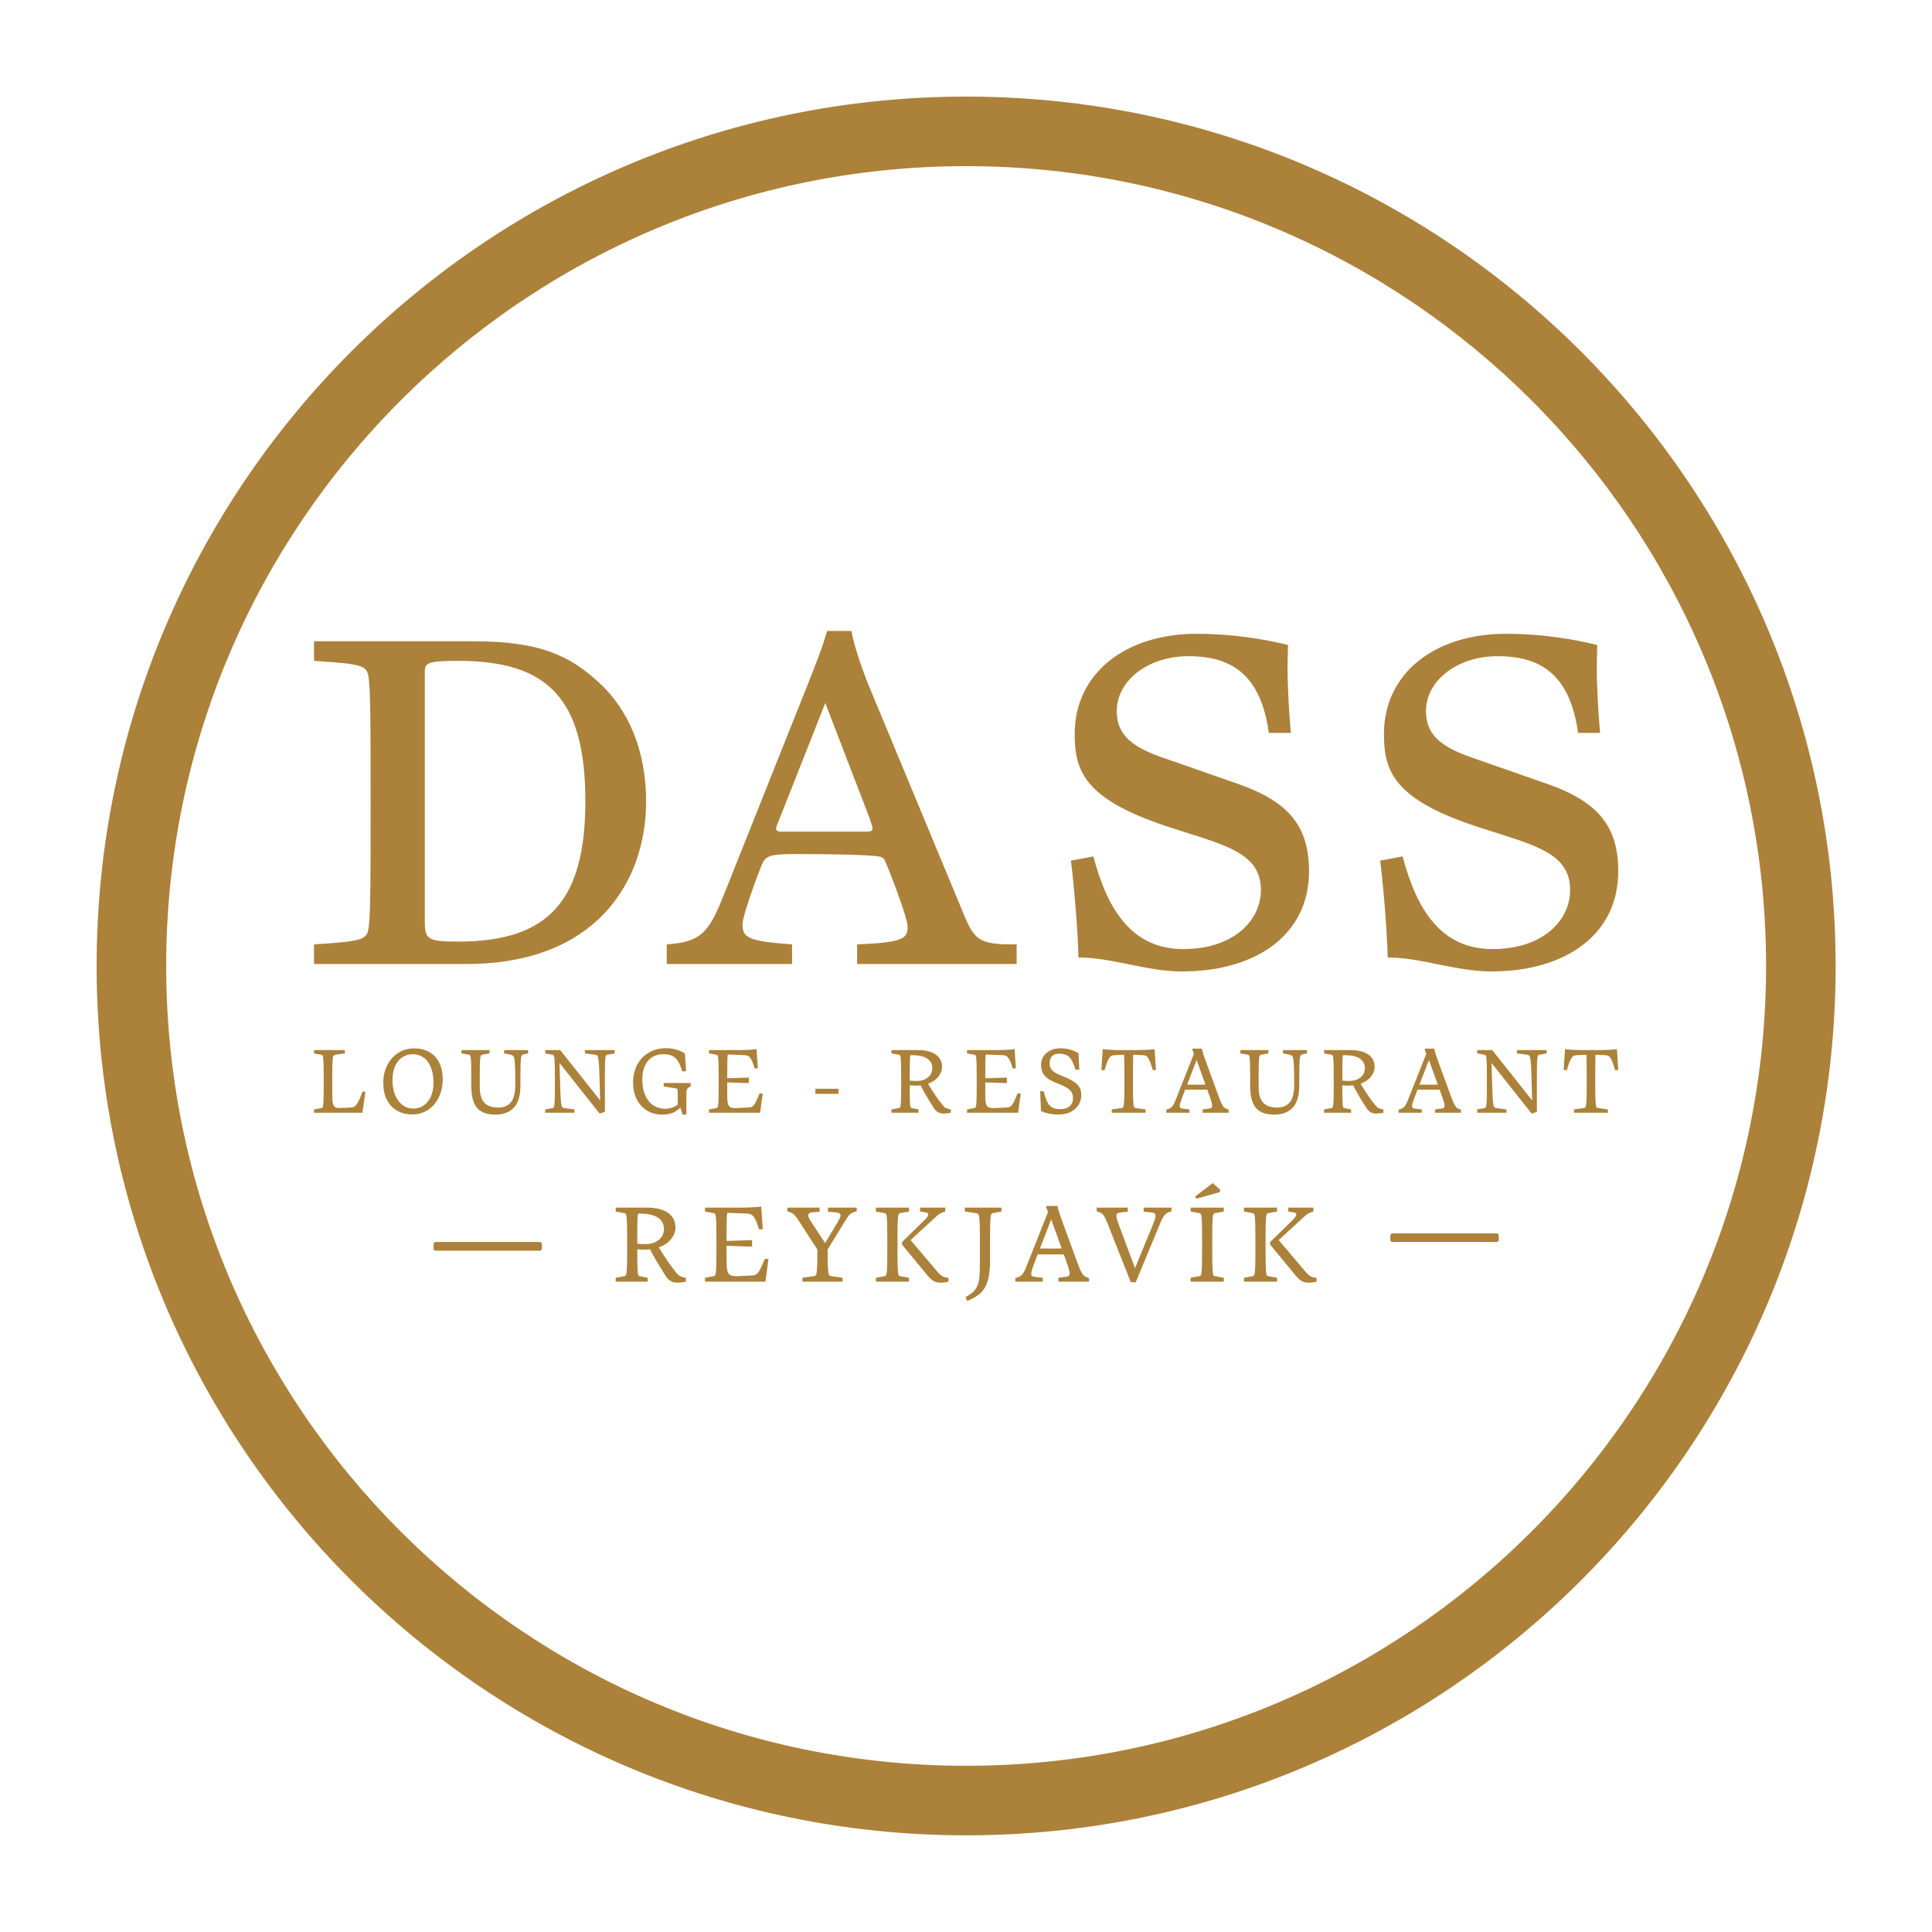 <svg xmlns="http://www.w3.org/2000/svg" xmlns:xlink="http://www.w3.org/1999/xlink" xmlns:serif="http://www.serif.com/" width="100%" height="100%" viewBox="0 0 1200 1200" xml:space="preserve" style="fill-rule:evenodd;clip-rule:evenodd;stroke-linejoin:round;stroke-miterlimit:2;">    <g transform="matrix(1.19,0,0,1.142,-85.186,-91.501)">        <path d="M575.857,132.658C826.336,132.658 1029.69,344.529 1029.69,605.496C1029.69,866.462 826.336,1078.33 575.857,1078.33C325.377,1078.33 122.02,866.462 122.02,605.496C122.02,344.529 325.377,132.658 575.857,132.658ZM575.857,170.485C345.416,170.485 158.327,365.407 158.327,605.496C158.327,845.585 345.416,1040.51 575.857,1040.51C806.298,1040.51 993.387,845.585 993.387,605.496C993.387,365.407 806.298,170.485 575.857,170.485ZM560.78,771.689C561.811,772.955 562.695,773.798 563.431,774.22C564.168,774.642 565.235,774.949 566.634,775.141L566.634,777.212C565.419,777.558 564.02,777.73 562.437,777.73C561.001,777.73 559.796,777.423 558.82,776.81C557.844,776.196 556.859,775.275 555.865,774.048L542.391,757.017L542.391,755.694L554.098,743.726C555.424,742.422 556.086,741.386 556.086,740.619C556.086,740.044 555.7,739.698 554.927,739.583L551.834,739.008L551.834,736.937L564.978,736.937L564.978,739.008C563.836,739.391 562.943,739.775 562.299,740.159C561.655,740.542 560.928,741.118 560.118,741.885L546.864,754.6L560.78,771.689ZM634.119,767.431C634.892,769.617 635.546,771.2 636.079,772.178C636.613,773.156 637.147,773.837 637.681,774.22C638.215,774.604 638.997,774.949 640.028,775.256L640.028,777.212L624.013,777.212L624.013,775.083L627.823,774.566C628.56,774.451 629.084,774.297 629.397,774.105C629.71,773.914 629.867,773.472 629.867,772.782C629.867,771.708 629.314,769.56 628.21,766.338L626.829,762.368L613.189,762.368L611.201,767.834C610.28,770.365 609.82,772.053 609.82,772.897C609.82,773.396 609.93,773.77 610.151,774.019C610.372,774.268 610.722,774.431 611.201,774.508L615.84,775.083L615.84,777.212L601.536,777.212L601.536,775.256C603.009,774.873 604.123,774.307 604.877,773.559C605.632,772.811 606.378,771.459 607.114,769.502L618.601,739.296L617.717,736.994L617.717,736.016L623.516,736.016C623.81,737.397 624.16,738.739 624.565,740.044C624.97,741.348 625.559,743.093 626.332,745.279C626.811,746.545 627.308,747.945 627.823,749.48L634.119,767.431ZM620.257,759.203L625.725,759.146L620.257,743.323L614.404,759.146L620.257,759.203ZM472.697,764.899L471.095,777.212L439.562,777.212L439.562,775.083L444.091,774.22C444.532,774.144 444.836,773.875 445.002,773.415C445.167,772.955 445.296,771.804 445.388,769.963C445.48,768.122 445.526,765.034 445.526,760.699L445.526,753.45C445.526,749.115 445.48,746.027 445.388,744.186C445.296,742.345 445.167,741.194 445.002,740.734C444.836,740.274 444.532,740.005 444.091,739.928L439.562,739.065L439.562,736.937L459.167,736.937C460.455,736.937 462.149,736.879 464.248,736.764C466.346,736.649 467.892,736.495 468.886,736.304L469.715,748.617L467.782,748.789C467.009,746.142 466.3,744.215 465.656,743.007C465.011,741.798 464.376,741.031 463.751,740.705C463.125,740.379 462.259,740.197 461.155,740.159L451.159,739.756C450.938,740.983 450.828,744.512 450.828,750.343L450.828,755.061L464.137,754.6L464.137,758.168L450.828,757.707L450.828,766.338C450.828,768.601 450.966,770.279 451.242,771.372C451.518,772.466 452.052,773.233 452.844,773.674C453.635,774.115 454.841,774.297 456.461,774.22L463.474,773.875C464.616,773.837 465.499,773.655 466.125,773.329C466.751,773.003 467.405,772.216 468.086,770.97C468.767,769.723 469.66,767.661 470.764,764.784L472.697,764.899ZM354.444,756.815L354.444,759.173C354.444,759.823 353.937,760.352 353.312,760.352L299.004,760.352C298.379,760.352 297.872,759.823 297.872,759.173L297.872,756.815C297.872,756.164 298.379,755.636 299.004,755.636L353.312,755.636C353.937,755.636 354.444,756.164 354.444,756.815ZM853.842,752.099L853.842,754.457C853.842,755.108 853.334,755.636 852.71,755.636L798.401,755.636C797.777,755.636 797.27,755.108 797.27,754.457L797.27,752.099C797.27,751.449 797.777,750.92 798.401,750.92L852.71,750.92C853.334,750.92 853.842,751.449 853.842,752.099ZM518.754,736.937L518.754,738.893C517.539,739.276 516.665,739.612 516.131,739.9C515.597,740.187 515.119,740.6 514.695,741.137C514.272,741.674 513.674,742.594 512.901,743.898L503.568,759.664L503.568,760.699C503.568,765.034 503.623,768.122 503.733,769.963C503.844,771.804 504.019,772.955 504.258,773.415C504.497,773.875 504.893,774.144 505.445,774.22L511.354,775.083L511.354,777.212L490.424,777.212L490.424,775.083L496.388,774.22C496.941,774.144 497.327,773.875 497.548,773.415C497.769,772.955 497.935,771.813 498.045,769.991C498.156,768.169 498.211,765.072 498.211,760.699L498.211,759.721L487.884,743.093C487.037,741.789 486.31,740.887 485.702,740.389C485.095,739.89 484.036,739.411 482.527,738.95L482.527,736.937L499.37,736.937L499.37,739.18L495.284,739.526C494.069,739.641 493.461,740.178 493.461,741.137C493.461,741.866 493.811,742.786 494.511,743.898L502.242,756.211L508.648,745.107C509.2,744.109 509.615,743.314 509.891,742.719C510.167,742.124 510.305,741.616 510.305,741.194C510.305,740.274 509.587,739.737 508.151,739.583L503.733,739.123L503.733,736.937L518.754,736.937ZM683.048,736.937L683.048,738.893C681.612,739.315 680.526,739.89 679.79,740.619C679.053,741.348 678.28,742.69 677.47,744.646L664.382,777.5L661.787,777.5L649.637,745.452C648.974,743.764 648.431,742.537 648.008,741.77C647.585,741.002 647.088,740.418 646.517,740.015C645.946,739.612 645.109,739.238 644.004,738.893L644.004,736.937L660.24,736.937L660.24,739.123L656.264,739.583C655.565,739.66 655.058,739.833 654.745,740.101C654.432,740.37 654.276,740.811 654.276,741.424C654.276,742.153 654.552,743.323 655.104,744.934L663.996,769.905L673.218,746.488C674.212,744.033 674.709,742.307 674.709,741.309C674.709,740.312 674.194,739.756 673.163,739.641L668.524,739.123L668.524,736.937L683.048,736.937ZM708.341,728.479L696.081,732.046L695.308,730.953L704.586,723.588L708.396,727.155L708.341,728.479ZM432.11,669.166L432.11,671.015C431.206,671.372 430.599,671.818 430.288,672.354C429.976,672.889 429.821,673.773 429.821,675.007L429.821,686.347L427.812,686.347L426.737,682.502C425.616,683.735 424.285,684.684 422.743,685.349C421.201,686.015 419.325,686.347 417.114,686.347C414.279,686.347 411.718,685.641 409.429,684.23C407.14,682.818 405.333,680.79 404.01,678.146C402.686,675.501 402.024,672.378 402.024,668.776C402.024,665.207 402.74,662.019 404.173,659.212C405.606,656.405 407.63,654.207 410.246,652.617C412.862,651.027 415.899,650.232 419.356,650.232C421.349,650.232 423.218,650.532 424.962,651.133C426.706,651.733 428.076,652.374 429.073,653.055L429.68,662.741L427.672,662.838C427.049,660.632 426.371,658.872 425.639,657.557C424.907,656.243 423.934,655.237 422.72,654.54C421.505,653.842 419.917,653.493 417.954,653.493C414.435,653.493 411.702,654.718 409.756,657.168C407.809,659.618 406.836,662.984 406.836,667.268C406.836,670.577 407.342,673.433 408.354,675.834C409.366,678.235 410.768,680.052 412.559,681.285C414.35,682.518 416.382,683.135 418.655,683.135C420.212,683.135 421.559,682.9 422.696,682.429C423.833,681.959 424.713,681.448 425.336,680.896L425.336,675.25C425.336,673.984 425.289,673.157 425.196,672.768C425.102,672.378 424.869,672.151 424.495,672.086L418.001,671.015L418.001,669.166L432.11,669.166ZM736.796,686.347C733.775,686.347 731.338,685.804 729.485,684.717C727.631,683.63 726.269,681.934 725.397,679.63C724.525,677.327 724.089,674.325 724.089,670.626L724.089,665.223C724.089,661.557 724.05,658.945 723.972,657.387C723.894,655.83 723.785,654.856 723.645,654.467C723.505,654.077 723.248,653.85 722.874,653.785L718.997,653.055L718.997,651.254L733.619,651.254L733.619,653.055L729.741,653.785C729.368,653.85 729.111,654.077 728.971,654.467C728.83,654.856 728.721,655.83 728.644,657.387C728.566,658.945 728.527,661.557 728.527,665.223L728.527,671.502C728.527,675.266 729.313,678.04 730.886,679.825C732.459,681.61 734.865,682.502 738.104,682.502C741.031,682.502 743.258,681.553 744.784,679.655C746.31,677.757 747.073,674.536 747.073,669.993C747.073,664.769 747.011,661.078 746.886,658.92C746.762,656.762 746.544,655.4 746.232,654.832C745.921,654.264 745.392,653.899 744.644,653.737L741.234,653.055L741.234,651.254L753.754,651.254L753.754,653.055L751.465,653.542C750.873,653.672 750.468,654.045 750.25,654.661C750.032,655.278 749.892,656.657 749.83,658.799C749.767,660.94 749.736,664.866 749.736,670.577C749.736,676.094 748.584,680.101 746.279,682.599C743.974,685.098 740.813,686.347 736.796,686.347ZM330.267,686.347C327.246,686.347 324.809,685.804 322.956,684.717C321.103,683.63 319.741,681.934 318.868,679.63C317.996,677.327 317.56,674.325 317.56,670.626L317.56,665.223C317.56,661.557 317.521,658.945 317.444,657.387C317.366,655.83 317.257,654.856 317.117,654.467C316.976,654.077 316.719,653.85 316.346,653.785L312.468,653.055L312.468,651.254L327.091,651.254L327.091,653.055L323.213,653.785C322.839,653.85 322.582,654.077 322.442,654.467C322.302,654.856 322.193,655.83 322.115,657.387C322.037,658.945 321.998,661.557 321.998,665.223L321.998,671.502C321.998,675.266 322.785,678.04 324.358,679.825C325.93,681.61 328.336,682.502 331.575,682.502C334.503,682.502 336.73,681.553 338.256,679.655C339.782,677.757 340.545,674.536 340.545,669.993C340.545,664.769 340.483,661.078 340.358,658.92C340.234,656.762 340.016,655.4 339.704,654.832C339.393,654.264 338.863,653.899 338.116,653.737L334.705,653.055L334.705,651.254L347.225,651.254L347.225,653.055L344.936,653.542C344.345,653.672 343.94,654.045 343.722,654.661C343.504,655.278 343.364,656.657 343.301,658.799C343.239,660.94 343.208,664.866 343.208,670.577C343.208,676.094 342.055,680.101 339.751,682.599C337.446,685.098 334.285,686.347 330.267,686.347ZM392.4,651.254L392.4,653.055L388.57,653.785C388.196,653.85 387.931,654.077 387.776,654.467C387.62,654.856 387.503,655.813 387.425,657.338C387.347,658.863 387.308,661.459 387.308,665.126L387.308,684.838L384.599,685.812L363.623,658.263L363.997,671.405C364.09,675.007 364.215,677.586 364.37,679.144C364.526,680.701 364.729,681.683 364.978,682.088C365.227,682.494 365.616,682.729 366.146,682.794L371.425,683.524L371.425,685.325L356.148,685.325L356.148,683.524L359.979,682.794C360.353,682.729 360.61,682.502 360.75,682.113C360.89,681.723 360.999,680.758 361.077,679.217C361.155,677.675 361.194,675.071 361.194,671.405L361.194,665.759C361.194,661.93 361.155,659.196 361.077,657.557C360.999,655.919 360.89,654.897 360.75,654.491C360.61,654.085 360.353,653.85 359.979,653.785L356.148,653.055L356.148,651.254L363.997,651.254L384.832,678.608L384.459,665.126C384.365,661.524 384.233,658.945 384.062,657.387C383.89,655.83 383.688,654.856 383.454,654.467C383.221,654.077 382.839,653.85 382.31,653.785L376.891,653.055L376.891,651.254L392.4,651.254ZM878.861,651.254L878.861,653.055L875.03,653.785C874.657,653.85 874.392,654.077 874.236,654.467C874.08,654.856 873.964,655.813 873.886,657.338C873.808,658.863 873.769,661.459 873.769,665.126L873.769,684.838L871.059,685.812L850.084,658.263L850.457,671.405C850.551,675.007 850.675,677.586 850.831,679.144C850.987,680.701 851.189,681.683 851.438,682.088C851.688,682.494 852.077,682.729 852.606,682.794L857.885,683.524L857.885,685.325L842.609,685.325L842.609,683.524L846.44,682.794C846.813,682.729 847.07,682.502 847.21,682.113C847.351,681.723 847.46,680.758 847.538,679.217C847.615,677.675 847.654,675.071 847.654,671.405L847.654,665.759C847.654,661.93 847.615,659.196 847.538,657.557C847.46,655.919 847.351,654.897 847.21,654.491C847.07,654.085 846.813,653.85 846.44,653.785L842.609,653.055L842.609,651.254L850.457,651.254L871.293,678.608L870.919,665.126C870.826,661.524 870.693,658.945 870.522,657.387C870.351,655.83 870.148,654.856 869.915,654.467C869.681,654.077 869.3,653.85 868.77,653.785L863.351,653.055L863.351,651.254L878.861,651.254ZM789.679,681.529C790.177,682.145 790.668,682.567 791.15,682.794C791.633,683.021 792.466,683.281 793.65,683.573L793.65,685.325C792.466,685.617 791.158,685.763 789.726,685.763C788.604,685.763 787.616,685.479 786.759,684.911C785.903,684.344 785.101,683.394 784.353,682.064C781.208,676.872 779.043,672.995 777.86,670.431C777.112,670.529 776.334,670.577 775.524,670.577C774.434,670.577 773.328,670.529 772.207,670.431L772.207,671.356C772.207,675.055 772.238,677.675 772.3,679.217C772.363,680.758 772.456,681.723 772.581,682.113C772.705,682.502 772.939,682.729 773.281,682.794L776.785,683.524L776.785,685.325L762.677,685.325L762.677,683.524L766.507,682.794C766.881,682.729 767.138,682.502 767.278,682.113C767.418,681.723 767.527,680.75 767.605,679.192C767.683,677.635 767.722,675.023 767.722,671.356L767.722,665.223C767.722,661.557 767.683,658.945 767.605,657.387C767.527,655.83 767.418,654.856 767.278,654.467C767.138,654.077 766.881,653.85 766.507,653.785L762.677,653.055L762.677,651.254L776.458,651.254C780.476,651.254 783.582,652.057 785.778,653.664C787.974,655.27 789.072,657.566 789.072,660.551C789.072,662.238 788.441,663.934 787.18,665.637C785.918,667.341 784.104,668.647 781.737,669.555C784.634,674.585 787.281,678.576 789.679,681.529ZM772.207,667.852C773.204,667.981 774.403,668.046 775.804,668.046C778.171,668.046 780.125,667.405 781.667,666.124C783.209,664.842 783.979,663.163 783.979,661.086C783.979,658.815 783.092,657.071 781.317,655.854C779.541,654.637 777.034,654.029 773.795,654.029L772.534,654.029C772.316,654.71 772.207,657.582 772.207,662.644L772.207,667.852ZM624.209,686.299C620.502,686.299 617.403,685.65 614.912,684.352L614.491,673.644L616.36,673.644C616.983,676.207 617.614,678.162 618.252,679.509C618.891,680.855 619.732,681.837 620.775,682.453C621.818,683.07 623.243,683.378 625.049,683.378C627.136,683.378 628.756,682.843 629.908,681.772C631.06,680.701 631.636,679.225 631.636,677.343C631.636,676.012 631.348,674.901 630.772,674.009C630.196,673.116 629.347,672.321 628.226,671.624C627.105,670.926 625.563,670.172 623.601,669.361C621.546,668.549 619.903,667.714 618.673,666.854C617.442,665.994 616.516,664.948 615.893,663.714C615.27,662.481 614.959,660.956 614.959,659.139C614.959,657.517 615.379,656.032 616.22,654.686C617.061,653.339 618.252,652.268 619.794,651.473C621.335,650.678 623.15,650.281 625.236,650.281C626.887,650.281 628.506,650.516 630.095,650.987C631.683,651.457 633.147,652.13 634.486,653.007L634.953,661.865L632.991,661.962C632.337,659.886 631.707,658.239 631.099,657.022C630.492,655.805 629.667,654.864 628.623,654.199C627.58,653.534 626.217,653.201 624.536,653.201C622.885,653.201 621.624,653.639 620.751,654.515C619.879,655.391 619.443,656.657 619.443,658.312C619.443,659.415 619.63,660.356 620.004,661.135C620.378,661.914 621.063,662.652 622.06,663.349C623.056,664.047 624.504,664.769 626.404,665.515C629.519,666.748 631.893,668.111 633.529,669.604C635.164,671.096 635.981,673.108 635.981,675.639C635.981,677.521 635.522,679.273 634.603,680.896C633.684,682.518 632.337,683.824 630.562,684.814C628.787,685.804 626.669,686.299 624.209,686.299ZM424.872,772.724C425.461,773.453 426.041,773.952 426.612,774.22C427.183,774.489 428.167,774.796 429.566,775.141L429.566,777.212C428.167,777.558 426.621,777.73 424.928,777.73C423.602,777.73 422.433,777.395 421.421,776.723C420.408,776.052 419.46,774.93 418.577,773.357C414.858,767.22 412.299,762.636 410.9,759.606C410.017,759.721 409.096,759.779 408.139,759.779C406.851,759.779 405.544,759.721 404.218,759.606L404.218,760.699C404.218,765.072 404.255,768.169 404.329,769.991C404.402,771.813 404.513,772.955 404.66,773.415C404.807,773.875 405.083,774.144 405.488,774.22L409.63,775.083L409.63,777.212L392.952,777.212L392.952,775.083L397.481,774.22C397.923,774.144 398.226,773.875 398.392,773.415C398.558,772.955 398.687,771.804 398.779,769.963C398.871,768.122 398.917,765.034 398.917,760.699L398.917,753.45C398.917,749.115 398.871,746.027 398.779,744.186C398.687,742.345 398.558,741.194 398.392,740.734C398.226,740.274 397.923,740.005 397.481,739.928L392.952,739.065L392.952,736.937L409.244,736.937C413.993,736.937 417.665,737.886 420.261,739.785C422.857,741.683 424.154,744.397 424.154,747.926C424.154,749.921 423.409,751.925 421.918,753.939C420.427,755.952 418.282,757.496 415.484,758.57C418.908,764.516 422.037,769.234 424.872,772.724ZM404.218,756.557C405.396,756.71 406.814,756.787 408.471,756.787C411.269,756.787 413.579,756.029 415.401,754.514C417.224,752.999 418.135,751.014 418.135,748.559C418.135,745.874 417.086,743.812 414.987,742.374C412.889,740.935 409.925,740.216 406.096,740.216L404.605,740.216C404.347,741.022 404.218,744.416 404.218,750.4L404.218,756.557ZM563.897,681.529C564.396,682.145 564.886,682.567 565.369,682.794C565.852,683.021 566.685,683.281 567.868,683.573L567.868,685.325C566.685,685.617 565.377,685.763 563.944,685.763C562.823,685.763 561.834,685.479 560.978,684.911C560.121,684.344 559.319,683.394 558.572,682.064C555.426,676.872 553.261,672.995 552.078,670.431C551.331,670.529 550.552,670.577 549.742,670.577C548.652,670.577 547.546,670.529 546.425,670.431L546.425,671.356C546.425,675.055 546.456,677.675 546.519,679.217C546.581,680.758 546.674,681.723 546.799,682.113C546.924,682.502 547.157,682.729 547.5,682.794L551.004,683.524L551.004,685.325L536.895,685.325L536.895,683.524L540.726,682.794C541.1,682.729 541.357,682.502 541.497,682.113C541.637,681.723 541.746,680.75 541.824,679.192C541.902,677.635 541.94,675.023 541.94,671.356L541.94,665.223C541.94,661.557 541.902,658.945 541.824,657.387C541.746,655.83 541.637,654.856 541.497,654.467C541.357,654.077 541.1,653.85 540.726,653.785L536.895,653.055L536.895,651.254L550.677,651.254C554.694,651.254 557.801,652.057 559.996,653.664C562.192,655.27 563.29,657.566 563.29,660.551C563.29,662.238 562.659,663.934 561.398,665.637C560.137,667.341 558.322,668.647 555.955,669.555C558.852,674.585 561.499,678.576 563.897,681.529ZM546.425,667.852C547.422,667.981 548.621,668.046 550.022,668.046C552.389,668.046 554.344,667.405 555.885,666.124C557.427,664.842 558.198,663.163 558.198,661.086C558.198,658.815 557.31,657.071 555.535,655.854C553.76,654.637 551.253,654.029 548.014,654.029L546.752,654.029C546.534,654.71 546.425,657.582 546.425,662.644L546.425,667.852ZM469.67,674.909L468.315,685.325L441.64,685.325L441.64,683.524L445.471,682.794C445.844,682.729 446.101,682.502 446.241,682.113C446.382,681.723 446.491,680.75 446.568,679.192C446.646,677.635 446.685,675.023 446.685,671.356L446.685,665.223C446.685,661.557 446.646,658.945 446.568,657.387C446.491,655.83 446.382,654.856 446.241,654.467C446.101,654.077 445.844,653.85 445.471,653.785L441.64,653.055L441.64,651.254L458.224,651.254C459.314,651.254 460.747,651.206 462.522,651.108C464.297,651.011 465.605,650.881 466.446,650.719L467.147,661.135L465.512,661.281C464.858,659.042 464.258,657.411 463.713,656.389C463.168,655.367 462.631,654.718 462.102,654.442C461.572,654.167 460.84,654.012 459.906,653.98L451.45,653.639C451.263,654.678 451.17,657.663 451.17,662.595L451.17,666.586L462.429,666.197L462.429,669.214L451.17,668.825L451.17,676.126C451.17,678.04 451.287,679.46 451.52,680.385C451.754,681.31 452.206,681.959 452.875,682.332C453.545,682.705 454.565,682.859 455.935,682.794L461.868,682.502C462.834,682.47 463.581,682.316 464.111,682.04C464.64,681.764 465.193,681.099 465.769,680.044C466.345,678.99 467.1,677.245 468.035,674.812L469.67,674.909ZM286.868,686.25C283.784,686.25 281.09,685.56 278.786,684.181C276.481,682.802 274.713,680.823 273.483,678.243C272.253,675.664 271.638,672.605 271.638,669.068C271.638,665.467 272.339,662.246 273.74,659.407C275.142,656.568 277.065,654.345 279.51,652.739C281.955,651.133 284.687,650.33 287.708,650.33C290.792,650.33 293.455,651.003 295.697,652.349C297.939,653.696 299.66,655.627 300.859,658.141C302.058,660.656 302.658,663.633 302.658,667.073C302.658,670.707 301.98,673.984 300.626,676.905C299.271,679.825 297.387,682.113 294.973,683.768C292.559,685.422 289.857,686.25 286.868,686.25ZM287.288,683.086C289.281,683.086 291.08,682.526 292.684,681.407C294.288,680.287 295.549,678.673 296.468,676.564C297.387,674.455 297.846,671.956 297.846,669.068C297.846,665.791 297.394,662.984 296.491,660.648C295.588,658.312 294.327,656.535 292.707,655.318C291.088,654.102 289.219,653.493 287.101,653.493C285.046,653.493 283.208,654.045 281.589,655.148C279.969,656.251 278.708,657.858 277.805,659.967C276.901,662.076 276.45,664.591 276.45,667.511C276.45,670.658 276.917,673.408 277.851,675.761C278.786,678.113 280.07,679.922 281.705,681.188C283.34,682.453 285.201,683.086 287.288,683.086ZM752.907,771.689C753.938,772.955 754.822,773.798 755.558,774.22C756.294,774.642 757.362,774.949 758.761,775.141L758.761,777.212C757.546,777.558 756.147,777.73 754.564,777.73C753.128,777.73 751.923,777.423 750.947,776.81C749.971,776.196 748.986,775.275 747.992,774.048L734.518,757.017L734.518,755.694L746.225,743.726C747.551,742.422 748.213,741.386 748.213,740.619C748.213,740.044 747.827,739.698 747.054,739.583L743.961,739.008L743.961,736.937L757.104,736.937L757.104,739.008C755.963,739.391 755.07,739.775 754.426,740.159C753.782,740.542 753.055,741.118 752.245,741.885L738.991,754.6L752.907,771.689ZM732.143,760.699C732.143,765.034 732.189,768.122 732.281,769.963C732.373,771.804 732.502,772.955 732.668,773.415C732.833,773.875 733.137,774.144 733.579,774.22L738.162,775.083L738.162,777.212L720.877,777.212L720.877,775.083L725.405,774.22C725.847,774.144 726.151,773.875 726.317,773.415C726.482,772.955 726.611,771.804 726.703,769.963C726.795,768.122 726.841,765.034 726.841,760.699L726.841,753.45C726.841,749.115 726.795,746.027 726.703,744.186C726.611,742.345 726.482,741.194 726.317,740.734C726.151,740.274 725.847,740.005 725.405,739.928L720.877,739.065L720.877,736.937L738.162,736.937L738.162,739.065L733.579,739.928C733.137,740.005 732.833,740.274 732.668,740.734C732.502,741.194 732.373,742.345 732.281,744.186C732.189,746.027 732.143,749.115 732.143,753.45L732.143,760.699ZM583.036,753.45C583.036,749.115 582.981,746.027 582.87,744.186C582.76,742.345 582.585,741.194 582.346,740.734C582.106,740.274 581.711,740.005 581.158,739.928L575.194,739.065L575.194,736.937L594.302,736.937L594.302,739.065L589.773,739.928C589.332,740.005 589.028,740.274 588.862,740.734C588.697,741.194 588.568,742.345 588.476,744.186C588.384,746.027 588.338,749.115 588.338,753.45L588.338,765.647C588.338,770.02 587.969,773.597 587.233,776.378C586.497,779.159 585.263,781.441 583.533,783.225C581.803,785.009 579.41,786.495 576.354,787.684L575.581,785.555C577.937,784.289 579.64,782.889 580.689,781.355C581.738,779.821 582.392,778.037 582.649,776.004C582.907,773.971 583.036,770.864 583.036,766.683L583.036,753.45ZM699.008,753.45C699.008,749.115 698.962,746.027 698.87,744.186C698.778,742.345 698.649,741.194 698.483,740.734C698.318,740.274 698.014,740.005 697.572,739.928L693.044,739.065L693.044,736.937L710.329,736.937L710.329,739.065L705.745,739.928C705.304,740.005 705,740.274 704.834,740.734C704.669,741.194 704.54,742.345 704.448,744.186C704.356,746.027 704.31,749.115 704.31,753.45L704.31,760.699C704.31,765.034 704.356,768.122 704.448,769.963C704.54,771.804 704.669,772.955 704.834,773.415C705,773.875 705.304,774.144 705.745,774.22L710.329,775.083L710.329,777.212L693.044,777.212L693.044,775.083L697.572,774.22C698.014,774.144 698.318,773.875 698.483,773.415C698.649,772.955 698.778,771.804 698.87,769.963C698.962,768.122 699.008,765.034 699.008,760.699L699.008,753.45ZM540.016,760.699C540.016,765.034 540.062,768.122 540.154,769.963C540.246,771.804 540.375,772.955 540.541,773.415C540.706,773.875 541.01,774.144 541.452,774.22L546.035,775.083L546.035,777.212L528.75,777.212L528.75,775.083L533.278,774.22C533.72,774.144 534.024,773.875 534.19,773.415C534.355,772.955 534.484,771.804 534.576,769.963C534.668,768.122 534.714,765.034 534.714,760.699L534.714,753.45C534.714,749.115 534.668,746.027 534.576,744.186C534.484,742.345 534.355,741.194 534.19,740.734C534.024,740.274 533.72,740.005 533.278,739.928L528.75,739.065L528.75,736.937L546.035,736.937L546.035,739.065L541.452,739.928C541.01,740.005 540.706,740.274 540.541,740.734C540.375,741.194 540.246,742.345 540.154,744.186C540.062,746.027 540.016,749.115 540.016,753.45L540.016,760.699ZM419.594,604.414L419.594,593.761C438.626,592.488 442.042,586.123 450.093,564.994L491.842,455.872C498.923,437.3 500.633,432.721 503.319,423.307L516.016,423.307C517.237,431.194 521.877,444.932 525.051,453.073L573.644,574.922C579.993,591.215 581.702,594.014 602.213,593.761L602.213,604.414L518.947,604.414L518.947,593.761C543.365,592.742 545.318,590.451 545.318,584.087C545.318,578.996 534.819,550.993 533.353,547.938C532.621,546.665 531.644,546.156 530.179,545.901C524.074,545.138 511.621,544.628 487.203,544.628C471.819,544.628 471.086,545.901 468.889,551.247C463.028,566.776 459.121,580.014 459.121,582.56C459.121,590.197 461.807,591.979 485.005,593.761L485.005,604.414L419.594,604.414ZM479.389,532.448L524.074,532.448C526.272,532.448 527.005,531.685 527.005,530.922C527.005,529.65 526.028,526.851 525.54,525.325L502.342,462.486L477.924,526.851C477.191,528.632 476.703,529.904 476.703,530.922C476.703,531.94 477.924,532.448 479.389,532.448ZM235.479,604.414L235.479,593.761C261.851,591.979 263.072,591.216 264.049,584.346C265.026,575.694 265.026,555.591 265.026,516.659C265.026,477.726 265.026,457.624 264.049,448.972C263.072,442.102 261.851,441.338 235.479,439.558L235.479,428.904L318.969,428.904C353.167,428.904 369.045,436.514 384.912,452.026C399.062,465.767 408.82,487.65 408.82,515.896C408.82,560.426 381.985,604.414 315.305,604.414L235.479,604.414ZM293.32,445.409L293.32,581.292C293.32,591.216 295.03,592.234 310.908,592.234C357.809,592.234 377.106,570.096 377.106,515.895C377.106,460.422 357.809,439.558 310.908,439.558C295.03,439.558 293.32,440.574 293.32,445.409ZM235.479,683.524L239.31,682.794C239.684,682.729 239.941,682.502 240.081,682.113C240.221,681.723 240.33,680.75 240.408,679.192C240.486,677.635 240.525,675.023 240.525,671.356L240.525,665.223C240.525,661.557 240.486,658.945 240.408,657.387C240.33,655.83 240.221,654.856 240.081,654.467C239.941,654.077 239.684,653.85 239.31,653.785L235.479,653.055L235.479,651.254L251.596,651.254L251.596,653.055L246.598,653.785C246.131,653.85 245.796,654.077 245.593,654.467C245.391,654.856 245.243,655.83 245.15,657.387C245.056,658.945 245.009,661.557 245.009,665.223L245.009,676.175C245.009,678.057 245.126,679.468 245.36,680.409C245.593,681.35 246.029,681.999 246.668,682.356C247.306,682.713 248.295,682.843 249.634,682.745L254.399,682.502C255.365,682.47 256.112,682.291 256.642,681.967C257.171,681.642 257.755,680.88 258.394,679.679C259.032,678.479 259.85,676.515 260.846,673.79L262.295,673.936L260.753,685.325L235.479,685.325L235.479,683.524ZM674.943,662.06L673.308,662.206C672.591,659.61 671.953,657.728 671.392,656.56C670.832,655.391 670.295,654.678 669.781,654.418C669.267,654.158 668.543,654.012 667.608,653.98L663.03,653.785C662.968,656.186 662.937,659.302 662.937,663.13L662.937,671.356C662.937,675.055 662.983,677.675 663.077,679.217C663.17,680.758 663.31,681.723 663.497,682.113C663.684,682.502 664.027,682.729 664.525,682.794L669.524,683.524L669.524,685.325L651.865,685.325L651.865,683.524L656.863,682.794C657.362,682.729 657.704,682.502 657.891,682.113C658.078,681.723 658.218,680.758 658.312,679.217C658.405,677.675 658.452,675.055 658.452,671.356L658.452,663.13C658.452,658.977 658.405,655.862 658.312,653.785L653.78,653.98C652.846,654.012 652.122,654.167 651.608,654.442C651.094,654.718 650.557,655.432 649.996,656.584C649.436,657.736 648.797,659.61 648.081,662.206L646.446,662.06L647.146,650.719C647.987,650.881 649.319,651.011 651.141,651.108C652.963,651.206 654.434,651.254 655.555,651.254L665.833,651.254C666.954,651.254 668.426,651.206 670.248,651.108C672.07,651.011 673.401,650.881 674.242,650.719L674.943,662.06ZM630.569,548.212L642.277,545.922C649.836,575.948 663.019,596.305 689.157,596.305C716.029,596.305 729.708,580.274 729.708,564.243C729.708,547.703 717.25,542.105 699.906,535.998L680.852,529.637C637.156,514.624 632.523,499.102 632.523,479.254C632.523,446.683 658.622,424.834 696.242,424.834C714.807,424.834 730.928,427.625 743.854,430.924C743.854,433.969 743.61,438.541 743.61,442.103C743.61,454.317 744.341,466.277 745.317,478.745L733.854,478.745C729.708,447.701 715.051,437.014 691.844,437.014C670.592,437.014 654.469,450.5 654.469,466.785C654.469,477.982 660.087,485.615 677.92,491.977L718.471,506.735C744.585,516.405 754.829,529.891 754.829,554.065C754.829,587.908 727.999,608.484 688.424,608.484C670.347,608.484 651.787,600.872 634.474,600.872C634.23,587.908 632.523,565.006 630.569,548.212ZM829.154,677.051C829.809,678.9 830.361,680.239 830.813,681.066C831.265,681.894 831.716,682.47 832.168,682.794C832.619,683.119 833.281,683.411 834.153,683.67L834.153,685.325L820.605,685.325L820.605,683.524L823.829,683.086C824.452,682.989 824.895,682.859 825.16,682.697C825.425,682.535 825.557,682.161 825.557,681.577C825.557,680.669 825.09,678.852 824.156,676.126L822.988,672.768L811.449,672.768L809.767,677.391C808.988,679.533 808.599,680.961 808.599,681.675C808.599,682.096 808.693,682.413 808.879,682.624C809.066,682.835 809.362,682.973 809.767,683.037L813.691,683.524L813.691,685.325L801.592,685.325L801.592,683.67C802.837,683.346 803.78,682.867 804.418,682.234C805.056,681.602 805.687,680.458 806.31,678.803L816.027,653.25L815.28,651.303L815.28,650.476L820.185,650.476C820.434,651.644 820.73,652.779 821.073,653.883C821.415,654.986 821.913,656.462 822.567,658.312C822.972,659.383 823.393,660.567 823.829,661.865L829.154,677.051ZM817.429,670.091L822.054,670.042L817.429,656.657L812.477,670.042L817.429,670.091ZM791.975,548.212L803.682,545.922C811.242,575.948 824.425,596.305 850.563,596.305C877.434,596.305 891.114,580.274 891.114,564.243C891.114,547.703 878.656,542.105 861.312,535.998L842.257,529.637C798.562,514.624 793.929,499.102 793.929,479.254C793.929,446.683 820.027,424.834 857.647,424.834C876.213,424.834 892.333,427.625 905.259,430.924C905.259,433.969 905.015,438.541 905.015,442.103C905.015,454.317 905.747,466.277 906.723,478.745L895.26,478.745C891.114,447.701 876.457,437.014 853.25,437.014C831.997,437.014 815.875,450.5 815.875,466.785C815.875,477.982 821.493,485.615 839.326,491.977L879.877,506.735C905.991,516.405 916.234,529.891 916.234,554.065C916.234,587.908 889.404,608.484 849.83,608.484C831.753,608.484 813.192,600.872 795.879,600.872C795.635,587.908 793.929,565.006 791.975,548.212ZM707.878,677.051C708.532,678.9 709.085,680.239 709.537,681.066C709.988,681.894 710.44,682.47 710.891,682.794C711.343,683.119 712.005,683.411 712.877,683.67L712.877,685.325L699.329,685.325L699.329,683.524L702.552,683.086C703.175,682.989 703.619,682.859 703.884,682.697C704.149,682.535 704.281,682.161 704.281,681.577C704.281,680.669 703.814,678.852 702.879,676.126L701.711,672.768L690.172,672.768L688.491,677.391C687.712,679.533 687.323,680.961 687.323,681.675C687.323,682.096 687.416,682.413 687.603,682.624C687.79,682.835 688.086,682.973 688.491,683.037L692.415,683.524L692.415,685.325L680.315,685.325L680.315,683.67C681.561,683.346 682.503,682.867 683.142,682.234C683.78,681.602 684.411,680.458 685.034,678.803L694.751,653.25L694.003,651.303L694.003,650.476L698.908,650.476C699.158,651.644 699.453,652.779 699.796,653.883C700.139,654.986 700.637,656.462 701.291,658.312C701.696,659.383 702.116,660.567 702.552,661.865L707.878,677.051ZM696.152,670.091L700.777,670.042L696.152,656.657L691.2,670.042L696.152,670.091ZM916.234,662.06L914.599,662.206C913.883,659.61 913.244,657.728 912.684,656.56C912.123,655.391 911.586,654.678 911.072,654.418C910.558,654.158 909.834,654.012 908.9,653.98L904.322,653.785C904.259,656.186 904.228,659.302 904.228,663.13L904.228,671.356C904.228,675.055 904.275,677.675 904.368,679.217C904.462,680.758 904.602,681.723 904.789,682.113C904.976,682.502 905.318,682.729 905.817,682.794L910.815,683.524L910.815,685.325L893.156,685.325L893.156,683.524L898.155,682.794C898.653,682.729 898.996,682.502 899.183,682.113C899.37,681.723 899.51,680.758 899.603,679.217C899.697,677.675 899.743,675.055 899.743,671.356L899.743,663.13C899.743,658.977 899.697,655.862 899.603,653.785L895.072,653.98C894.137,654.012 893.413,654.167 892.899,654.442C892.385,654.718 891.848,655.432 891.288,656.584C890.727,657.736 890.089,659.61 889.372,662.206L887.737,662.06L888.438,650.719C889.279,650.881 890.61,651.011 892.432,651.108C894.254,651.206 895.726,651.254 896.847,651.254L907.125,651.254C908.246,651.254 909.717,651.206 911.539,651.108C913.361,651.011 914.693,650.881 915.534,650.719L916.234,662.06ZM604.354,674.909L602.999,685.325L576.324,685.325L576.324,683.524L580.155,682.794C580.528,682.729 580.785,682.502 580.926,682.113C581.066,681.723 581.175,680.75 581.253,679.192C581.33,677.635 581.369,675.023 581.369,671.356L581.369,665.223C581.369,661.557 581.33,658.945 581.253,657.387C581.175,655.83 581.066,654.856 580.926,654.467C580.785,654.077 580.528,653.85 580.155,653.785L576.324,653.055L576.324,651.254L592.908,651.254C593.998,651.254 595.431,651.206 597.206,651.108C598.982,651.011 600.29,650.881 601.13,650.719L601.831,661.135L600.196,661.281C599.542,659.042 598.943,657.411 598.398,656.389C597.853,655.367 597.315,654.718 596.786,654.442C596.256,654.167 595.525,654.012 594.59,653.98L586.134,653.639C585.948,654.678 585.854,657.663 585.854,662.595L585.854,666.586L597.113,666.197L597.113,669.214L585.854,668.825L585.854,676.126C585.854,678.04 585.971,679.46 586.205,680.385C586.438,681.31 586.89,681.959 587.559,682.332C588.229,682.705 589.249,682.859 590.619,682.794L596.552,682.502C597.518,682.47 598.265,682.316 598.795,682.04C599.324,681.764 599.877,681.099 600.453,680.044C601.029,678.99 601.785,677.245 602.719,674.812L604.354,674.909ZM509.239,672.281L509.239,675.055L497.186,675.055L497.186,672.281L509.239,672.281Z" style="fill:rgb(172,129,58);"></path>    </g></svg>